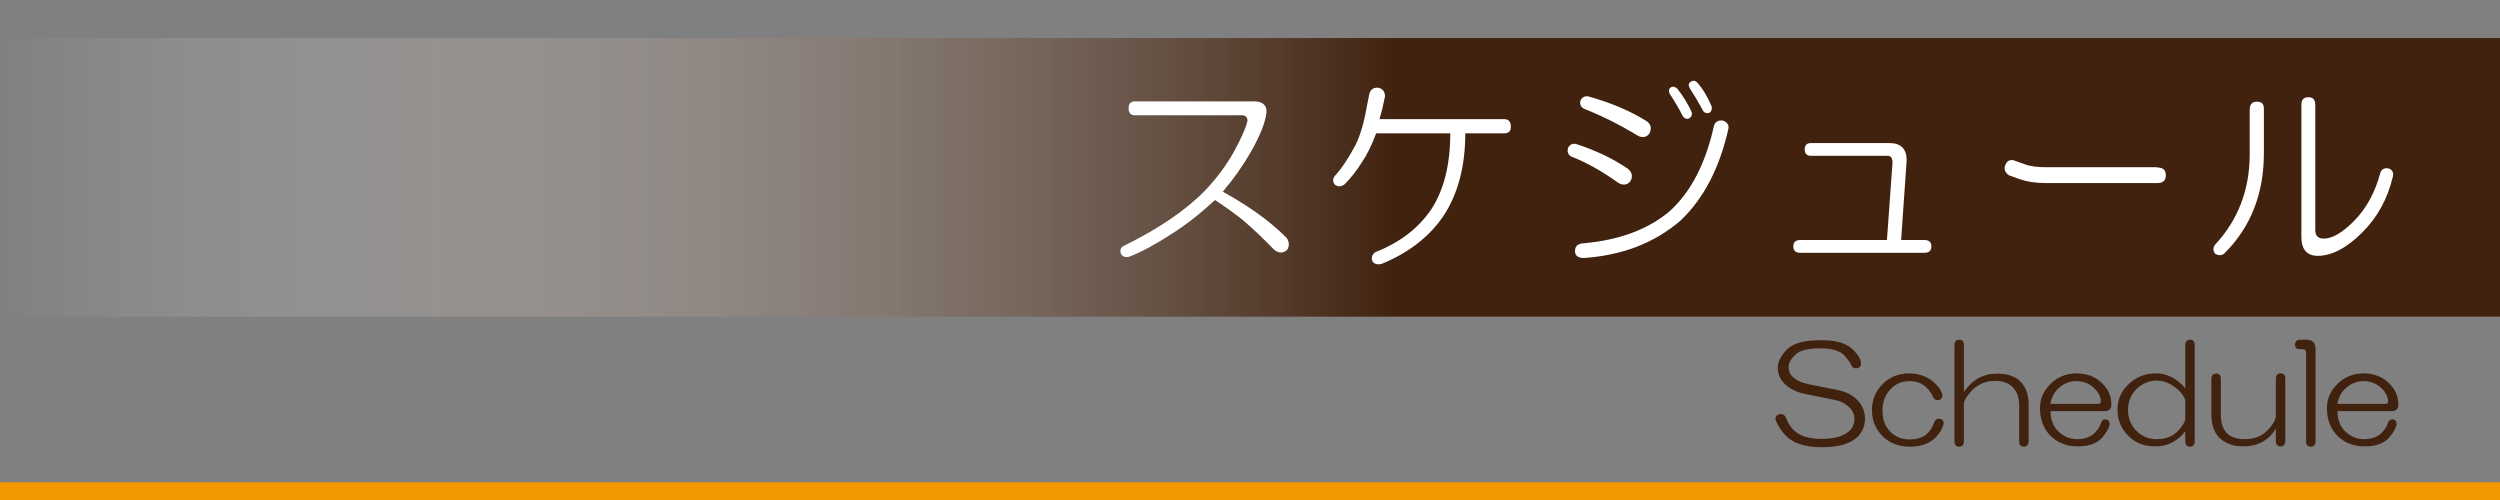 <?xml version="1.0" encoding="utf-8"?>
<!-- Generator: Adobe Illustrator 15.1.0, SVG Export Plug-In . SVG Version: 6.00 Build 0)  -->
<!DOCTYPE svg PUBLIC "-//W3C//DTD SVG 1.0//EN" "http://www.w3.org/TR/2001/REC-SVG-20010904/DTD/svg10.dtd">
<svg version="1.0" id="レイヤー_1" xmlns="http://www.w3.org/2000/svg" xmlns:xlink="http://www.w3.org/1999/xlink" x="0px"
	 y="0px" width="900px" height="180px" viewBox="0 0 900 180" enable-background="new 0 0 900 180" xml:space="preserve">
<rect x="0" y="0" width="900" height="180" fill="#808080" stroke="none"/>
<linearGradient id="SVGID_1_" gradientUnits="userSpaceOnUse" x1="0" y1="63.853" x2="900" y2="63.853">
	<stop  offset="0" style="stop-color:#FFFFFF;stop-opacity:0"/>
	<stop  offset="0.558" style="stop-color:#40220F"/>
</linearGradient>
<rect y="13.7" fill="url(#SVGID_1_)" width="900" height="100.3"/>
<g>
	<path fill="#FFFFFF" d="M454.5,37.2c1.1,0.8,1.6,1.9,1.4,3.4c-0.4,3.6-2.3,8.3-5.6,14.1c-2.8,4.9-6.2,9.7-10.1,14.3
		c5.8,3.2,10.9,6.5,15.2,9.8c3.6,2.8,6.2,5.2,7.9,7c0.9,1.5,0.9,2.9,0,4.2c-1.5,1.3-3.1,1.2-4.8-0.3c-3.6-3.7-7.2-7.2-11-10.4
		c-2.8-2.3-6.2-4.7-10.1-7.3C432,77,426.9,81,421.8,84.2c-5.8,3.8-10.9,6.5-15.2,8.2c-1.5,0.4-2.5,0-3.1-1.1c-0.4-1.3,0-2.3,1.1-2.8
		c12.6-6.2,22.3-12.8,29.3-20c3.9-4.1,7.3-8.6,10.1-13.5c2.8-5.1,4.5-8.9,5.1-11.5c0-1.3-0.7-2-2-2h-38.5c-1.5,0-2.3-0.8-2.3-2.5
		s0.7-2.5,2.3-2.5h42.2C452.3,36.4,453.5,36.6,454.5,37.2z"/>
	<path fill="#FFFFFF" d="M492.9,34.1c0.4-1.9,1.5-2.7,3.4-2.5c1.5,0.4,2.3,1.4,2.3,3.1c-0.6,3-1.2,5.7-2,8.2h45
		c1.5,0,2.3,0.9,2.3,2.8c0,1.5-0.8,2.3-2.3,2.3h-14.1c0,11.8-2.6,21.8-7.9,29.8c-5.1,7.5-12.5,13.2-22.2,17.2
		c-1.7,0.4-2.8,0-3.4-1.1c-0.4-1.3,0-2.3,1.1-3.1c8.6-3.4,15.3-8.4,20-15.2c4.7-7.1,7-16.3,7-27.6h-26.7c-1.5,4.1-3.2,7.6-5.1,10.4
		c-1.9,3-3.9,5.6-6.2,7.9c-1.1,0.9-2.3,1-3.4,0.3c-0.9-0.9-1-2-0.3-3.1c2.4-2.6,5-6.4,7.6-11.3c1.7-3.4,3.1-8.2,4.2-14.6L492.9,34.1
		z"/>
	<path fill="#FFFFFF" d="M564.5,53.2c0.6-1.1,1.5-1.6,2.8-1.4c7.1,2.3,13.4,5.3,18.8,9c1.5,1.3,1.8,2.8,0.8,4.5
		c-1.1,1.3-2.5,1.5-4.2,0.6c-6-4.3-11.7-7.5-17.2-9.6C564.5,55.6,564.1,54.6,564.5,53.2z M620.2,43.4c1.7,0.6,2.3,1.6,2,3.1
		c-3.2,14.1-8.9,25-17.2,32.9c-9.4,8.1-21.1,12.6-35.2,13.5c-1.9-0.2-2.8-1-2.8-2.5c0-1.7,0.9-2.6,2.8-2.8
		c13.1-1.1,23.5-5,31.2-11.5c7.7-6.9,13-17.2,16-30.7C617.4,43.9,618.5,43.2,620.2,43.4z M569,36.1c0.6-1.1,1.5-1.6,2.8-1.4
		c8.2,2.3,15.3,5.3,21.1,9c1.5,1.1,1.8,2.6,0.8,4.5c-1.1,1.3-2.5,1.5-4.2,0.6c-6-3.7-12.4-6.9-19.1-9.6
		C569.1,38.6,568.6,37.6,569,36.1z M601.3,31.6c0.7-0.6,1.6-0.5,2.5,0.3c2.1,2.6,3.7,5.3,5.1,8.2c0.4,1.1,0.1,2-0.8,2.5
		c-0.9,0.4-1.7,0.1-2.3-0.8c-1.3-2.6-2.9-5.3-4.8-8.2C600.7,32.6,600.8,32,601.3,31.6z M608.4,29.6c0.9-0.7,1.8-0.7,2.5,0
		c2.1,2.3,3.8,5.2,5.3,8.7c0.2,1.1-0.1,1.9-0.8,2.3c-1.1,0.4-2,0-2.5-1.1c-1.5-2.8-3-5.3-4.5-7.6C607.8,30.9,607.8,30.2,608.4,29.6z
		"/>
	<path fill="#FFFFFF" d="M680.2,51.5c4.1,0,6.2,2.1,6.2,6.2l-2,28.7h8.4c1.7,0,2.5,0.8,2.5,2.3s-0.8,2.3-2.5,2.3h-44.7
		c-1.7,0-2.5-0.8-2.5-2.3s0.8-2.3,2.5-2.3h31.2l2-27.8c0-1.7-0.6-2.5-1.7-2.5h-27.6c-1.5,0-2.3-0.7-2.3-2.3c0-1.5,0.7-2.3,2.3-2.3
		H680.2z"/>
	<path fill="#FFFFFF" d="M776.6,60.3c2.1,0,3.1,0.9,3.1,2.8c0,1.9-1,2.8-3.1,2.8h-40.2c-3.6,0-6.7-0.5-9.3-1.4l-3.9-1.4
		c-1.3-0.9-1.8-2.1-1.4-3.4c0.6-1.7,1.6-2.3,3.1-2l3.9,1.4c2.1,0.8,4.7,1.1,7.9,1.1H776.6z"/>
	<path fill="#FFFFFF" d="M812.5,36.6c1.7,0,2.5,0.8,2.5,2.5v16c0,14.6-4.7,26.6-14.1,36c-0.9,0.9-2.1,1-3.4,0.3
		c-0.9-1.1-0.9-2.3,0-3.4c8.2-8.8,12.4-19.7,12.4-32.6V39.2C810,37.5,810.8,36.6,812.5,36.6z M828.5,37.8c0-1.9,0.8-2.8,2.5-2.8
		s2.5,0.9,2.5,2.8v45c0,2.1,1,3.1,3.1,3.1c3,0,6.6-2.1,10.7-6.2c4.5-4.5,7.7-10.3,9.6-17.4c0.4-1.3,1.3-1.9,2.8-1.7
		c1.5,0.4,2.1,1.4,1.7,3.1c-1.9,7.9-5.5,14.5-11,20c-5.6,5.6-11,8.4-16,8.4c-3.9,0-5.9-2.3-5.9-6.8V37.8z"/>
</g>
<g>
	<path fill="#40220F" d="M667.5,126.3c1.4,1.5,2.2,2.8,2.4,3.8c0.2,1.3-0.1,2.1-1.1,2.4c-1,0.3-1.8-0.1-2.3-0.9
		c-0.1-0.6-0.9-1.7-2.3-3.4c-1.6-1.9-4.6-2.8-9-2.8c-4.4,0-7.4,0.8-9,2.4c-1.5,1.5-2.3,2.9-2.3,4.3c0,1.4,0.4,2.5,1.3,3.4
		c1.4,1.4,3.3,2.3,5.8,2.8l10.5,2.1c3,0.6,5.4,1.8,7.1,3.6c1.9,1.9,2.8,4.1,2.8,6.8c0,2.5-0.9,4.6-2.6,6.4
		c-2.5,2.5-6.8,3.8-12.9,3.8c-6.4,0-10.9-1.6-13.5-4.7c-1.4-1.6-2.4-3.2-3-4.7c-0.5-1.1-0.2-1.9,0.9-2.4c1.2-0.4,2.1,0,2.6,1.1
		c0.6,1.6,1.4,3,2.4,4.1c2.1,2.4,5.6,3.6,10.5,3.6c4.7,0,8.1-1,10.1-3c1.1-1.1,1.7-2.5,1.7-4.1c0-1.6-0.6-3-1.7-4.1
		c-1.5-1.5-3.3-2.4-5.3-2.8l-10.3-2.1c-3.4-0.6-6-1.9-7.9-3.8c-1.6-1.6-2.4-3.6-2.4-5.8c0-2.1,1.1-4.2,3.2-6.4
		c2.3-2.3,6.1-3.4,11.6-3.4C661,122.3,665.1,123.6,667.5,126.3z"/>
	<path fill="#40220F" d="M696.9,138.3c1,1,1.7,2,2.1,3c0.5,1.1,0.3,2-0.6,2.6c-1.1,0.4-1.9,0.1-2.4-0.9c-1.9-3.9-4.7-5.8-8.4-5.8
		c-2.8,0-5.1,0.9-6.9,2.8c-2,2-3,4.6-3,7.7c0,3.3,0.9,5.8,2.8,7.7s4.2,2.8,7.1,2.8c2.7,0,4.9-0.8,6.4-2.3c1-1,1.7-2.3,2.3-3.8
		c0.4-1.1,1.1-1.6,2.1-1.3c1,0.1,1.4,0.8,1.3,1.9c-0.5,1.8-1.5,3.4-3,4.9c-2.1,2.1-5.2,3.2-9.2,3.2c-4,0-7.3-1.3-9.8-3.8
		c-2.5-2.5-3.8-5.6-3.8-9.4c0-3.6,1.3-6.8,3.9-9.4c2.5-2.5,5.7-3.8,9.6-3.8C691.3,134.5,694.5,135.8,696.9,138.3z"/>
	<path fill="#40220F" d="M703.6,124.2c0-1.2,0.6-1.9,1.7-1.9s1.7,0.6,1.7,1.9v16.9c3-4.4,7-6.6,12-6.6c3.6,0,6.4,0.9,8.3,2.8
		c2,2,3,4.7,3,8.1v13.5c0,1.2-0.6,1.9-1.7,1.9s-1.7-0.6-1.7-1.9V146c0-2.9-0.8-5.1-2.3-6.6s-3.6-2.3-6.2-2.3c-3.6,0-6.6,1.3-8.8,3.8
		c-1.4,1.5-2.3,2.9-2.6,4.1v13.9c0,1.2-0.6,1.9-1.7,1.9s-1.7-0.6-1.7-1.9V124.2z"/>
	<path fill="#40220F" d="M756.9,138.1c2.1,2.1,3.2,4.6,3.2,7.5c0,1.6-0.8,2.4-2.4,2.4h-19.5c0,3,0.9,5.4,2.6,7.1c2,2,4.3,3,6.9,3
		c3,0,5.3-0.9,6.9-2.8c0.9-1,1.5-2.1,1.9-3.4c0.5-0.9,1.2-1.1,2.1-0.8c0.8,0.4,1,1.1,0.8,2.1c-0.4,1.3-1.2,2.6-2.4,4.1
		c-1.9,2.3-4.9,3.4-9,3.4c-4,0-7.3-1.3-9.8-3.8c-2.5-2.5-3.8-5.8-3.8-9.9c0-3.4,1.2-6.3,3.8-8.8c2.5-2.5,5.7-3.8,9.6-3.8
		C751.5,134.5,754.5,135.7,756.9,138.1z M738.1,145.4h17.3c0.6,0,0.9-0.3,0.9-0.9c0-1.6-0.8-3.2-2.3-4.7c-1.8-1.7-3.9-2.6-6.6-2.6
		c-2.5,0-4.8,1-6.8,3C739.4,141.5,738.5,143.3,738.1,145.4z"/>
	<path fill="#40220F" d="M786.7,124.2c0-1.2,0.6-1.9,1.7-1.9s1.7,0.6,1.7,1.9v34.7c0,1.2-0.6,1.9-1.7,1.9s-1.7-0.6-1.7-1.9v-3.6
		c-2.9,3.6-6.4,5.4-10.7,5.4c-4,0-7.2-1.2-9.6-3.6c-2.8-2.7-4.1-5.9-4.1-9.6c0-3.5,1.2-6.5,3.8-9c2.7-2.7,6.1-4.1,9.9-4.1
		c4.1,0,7.7,1.8,10.7,5.4V124.2z M769.1,140.1c-2,2-3,4.5-3,7.5s1,5.5,3,7.5c2,2,4.4,3,7.3,3c3.4,0,6-1.1,7.9-3.2
		c1.2-1.4,2.1-2.6,2.4-3.8v-7.1c-0.4-1.1-1.1-2.2-2.1-3.2c-2.5-2.5-5.3-3.8-8.4-3.8C773.5,137.1,771.1,138.1,769.1,140.1z"/>
	<path fill="#40220F" d="M796.1,136.4c0-1.2,0.6-1.9,1.7-1.9s1.7,0.6,1.7,1.9v12.9c0,5.9,2.9,8.8,8.6,8.8c3.6,0,6.5-1.2,8.6-3.6
		c1.4-1.5,2.3-3,2.6-4.5v-13.7c0-1.2,0.6-1.9,1.7-1.9s1.7,0.6,1.7,1.9v22.5c0,1.2-0.6,1.9-1.7,1.9s-1.7-0.6-1.7-1.9v-4.5
		c-2.6,4.3-6.6,6.4-11.8,6.4c-3.6,0-6.5-1.1-8.6-3.2c-1.9-1.9-2.8-4.7-2.8-8.4V136.4z"/>
	<path fill="#40220F" d="M830.2,122.3c2.3,0,3.4,1.1,3.4,3.4v33.2c0,1.2-0.6,1.9-1.7,1.9s-1.7-0.6-1.7-1.9V127
		c0-0.9-0.4-1.3-1.3-1.3h-0.8c-1.3,0-1.9-0.5-1.9-1.5c0-1.2,0.6-1.9,1.9-1.9H830.2z"/>
	<path fill="#40220F" d="M860.2,138.1c2.1,2.1,3.2,4.6,3.2,7.5c0,1.6-0.8,2.4-2.4,2.4h-19.5c0,3,0.9,5.4,2.6,7.1c2,2,4.3,3,6.9,3
		c3,0,5.3-0.9,6.9-2.8c0.9-1,1.5-2.1,1.9-3.4c0.5-0.9,1.2-1.1,2.1-0.8c0.8,0.4,1,1.1,0.8,2.1c-0.4,1.3-1.2,2.6-2.4,4.1
		c-1.9,2.3-4.9,3.4-9,3.4c-4,0-7.3-1.3-9.8-3.8c-2.5-2.5-3.8-5.8-3.8-9.9c0-3.4,1.2-6.3,3.8-8.8c2.5-2.5,5.7-3.8,9.6-3.8
		C854.8,134.5,857.8,135.7,860.2,138.1z M841.5,145.4h17.3c0.6,0,0.9-0.3,0.9-0.9c0-1.6-0.8-3.2-2.3-4.7c-1.8-1.7-3.9-2.6-6.6-2.6
		c-2.5,0-4.8,1-6.8,3C842.7,141.5,841.8,143.3,841.5,145.4z"/>
</g>
<rect x="-2.3" y="173.6" fill="#F39800" width="908.3" height="11.1"/>
</svg>
